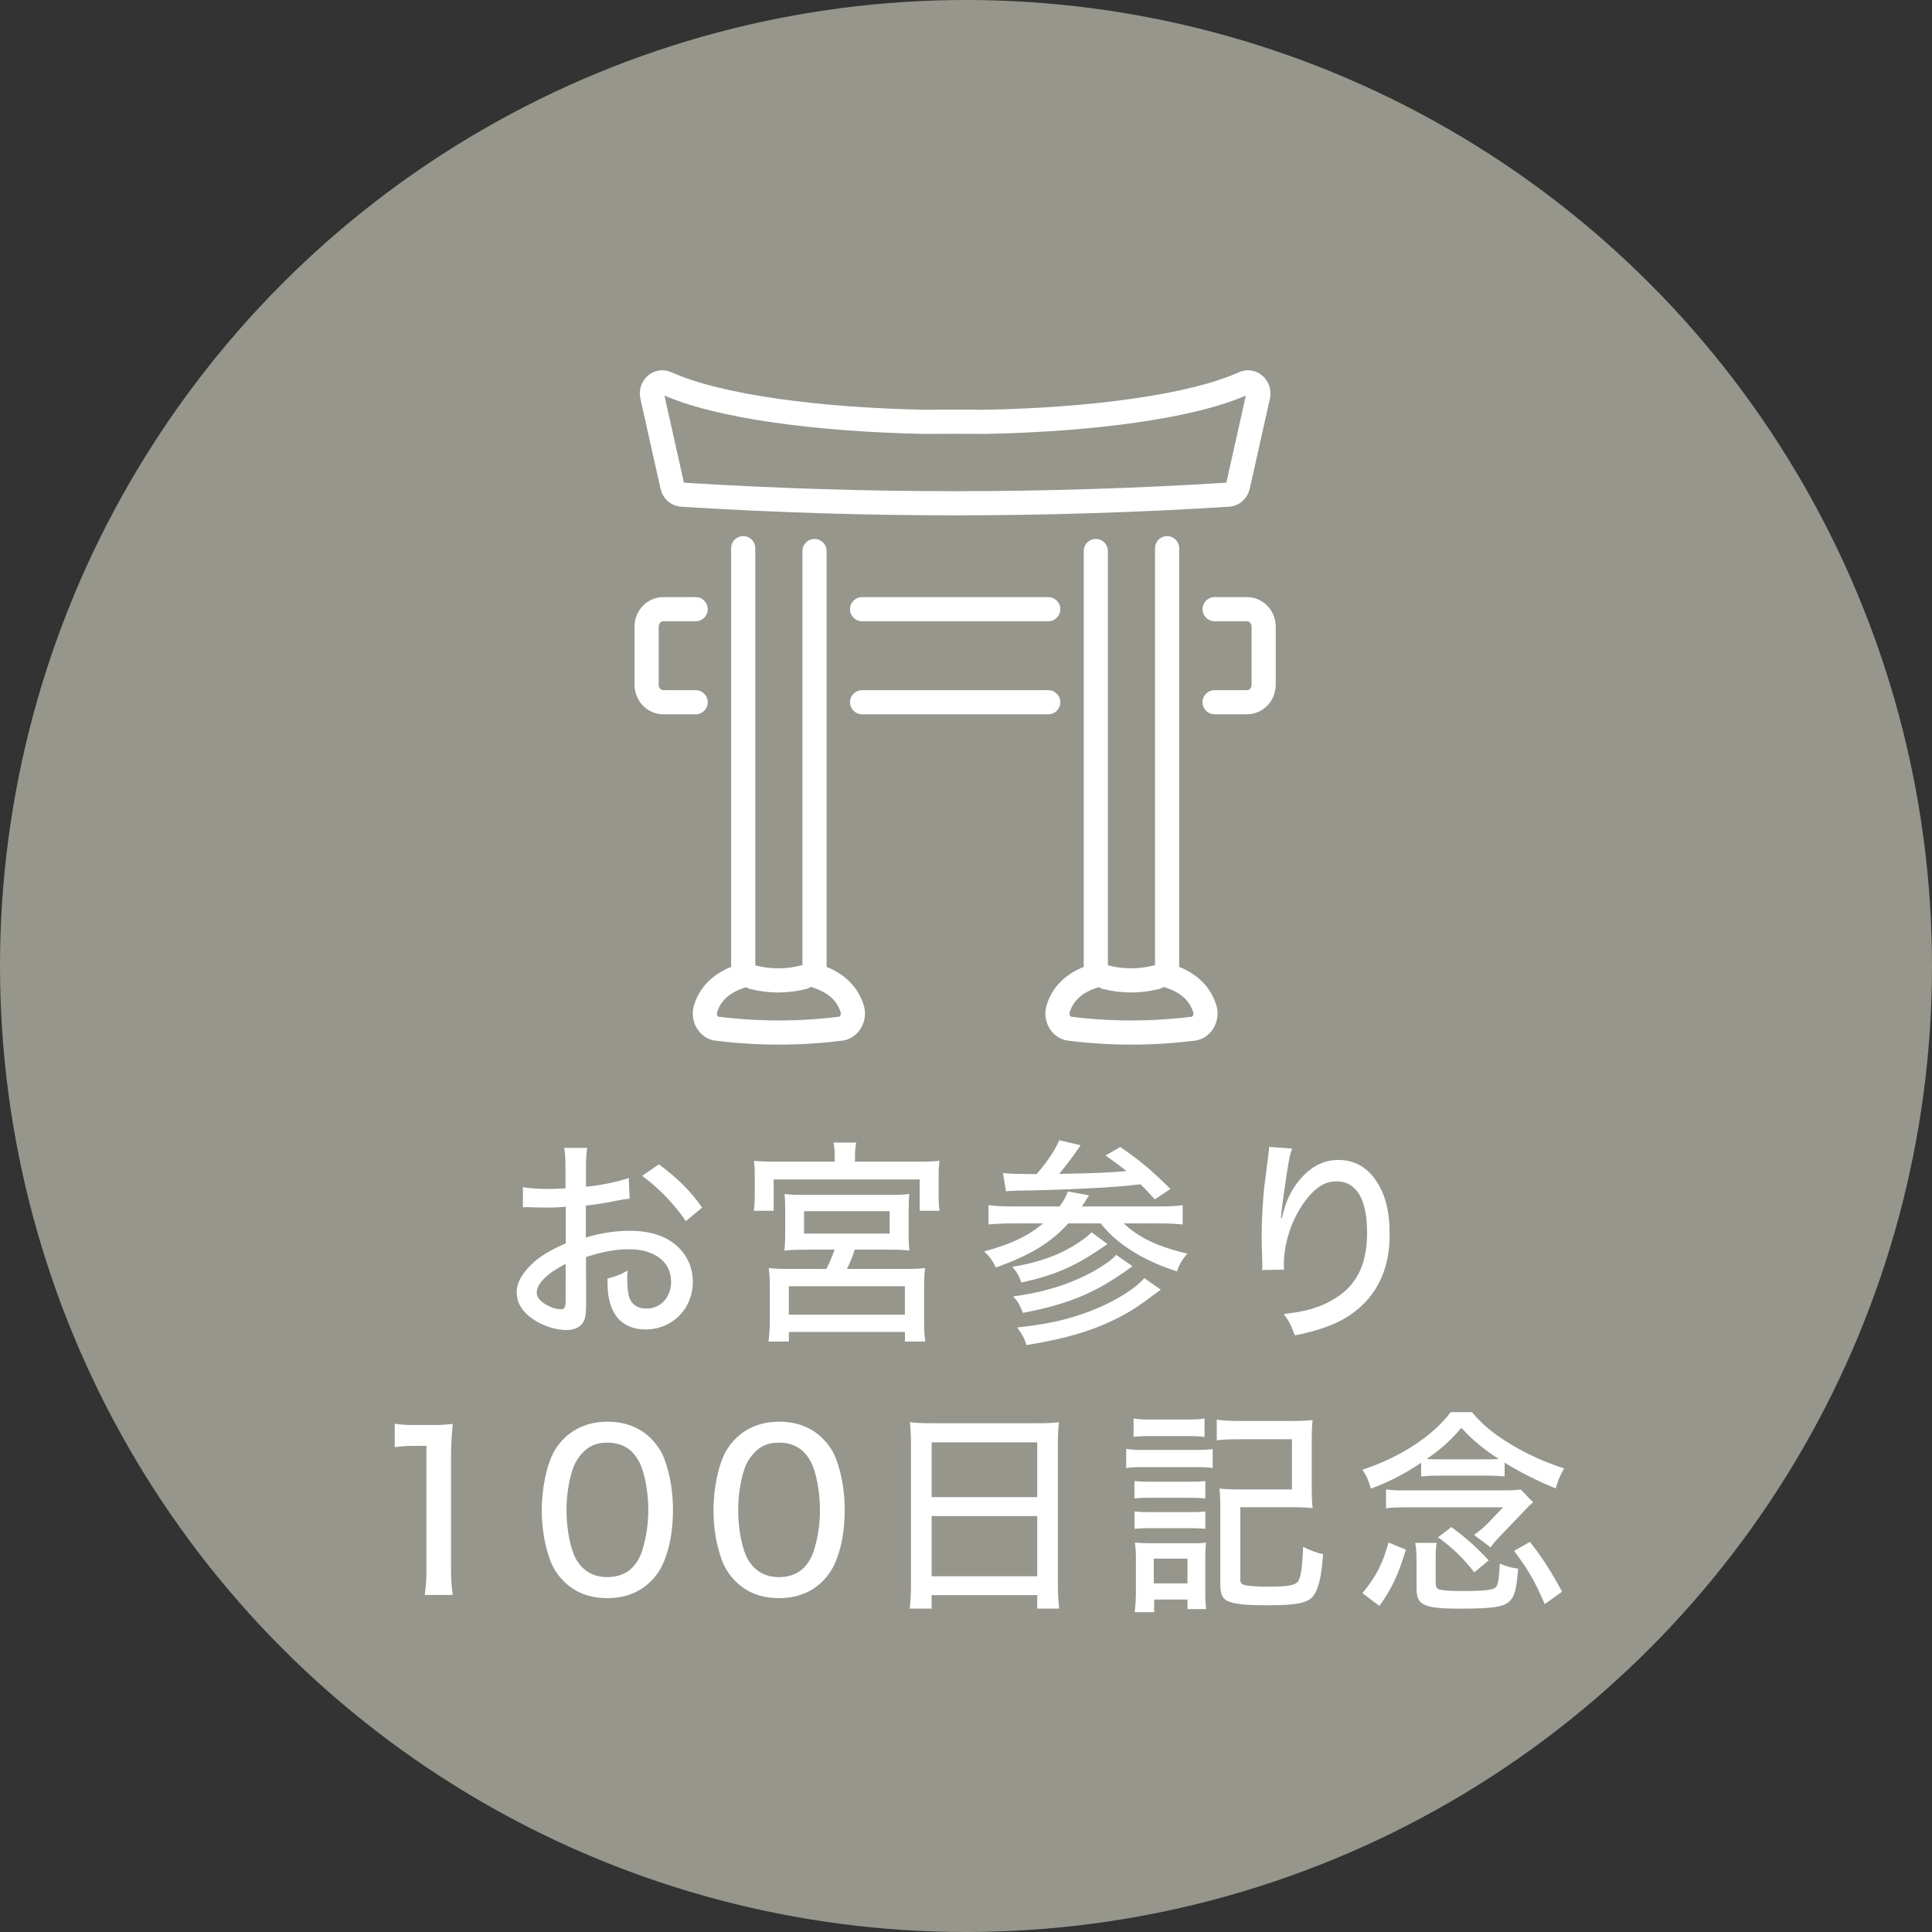 <?xml version="1.0" encoding="UTF-8"?>
<svg id="_レイヤー_2" data-name="レイヤー 2" xmlns="http://www.w3.org/2000/svg" viewBox="0 0 288 288">
  <rect x="0" y="0" width="288" height="288" fill="#333333" stroke="none"/>
  <defs>
    <style>
      .cls-1 {
        fill: #fff;
      }

      .cls-2 {
        fill: none;
        stroke: #fff;
        stroke-linecap: round;
        stroke-linejoin: round;
        stroke-width: 3.6px;
      }

      .cls-3 {
        fill: #96968c;
      }
    </style>
  </defs>
  <g id="_レイヤー_1-2" data-name="レイヤー 1">
    <g>
      <circle class="cls-3" cx="144" cy="144" r="144"/>
      <g>
        <path class="cls-1" d="M93.84,178.68c-.81.1-.97.13-2.01.32-1.91.39-2.98.55-4.5.71v4.76c2.3-.68,4.44-1,6.58-1,2.46,0,4.47.52,6.03,1.52,2.14,1.39,3.34,3.6,3.34,6.06,0,4.05-3.04,7.13-7.06,7.13-2.59,0-4.44-1.3-5.18-3.63-.36-1.1-.49-2.14-.49-3.95,1.39-.39,1.85-.55,3.01-1.2-.06.62-.06.84-.06,1.26,0,1.17.13,2.24.32,2.79.42,1.07,1.26,1.62,2.53,1.62,2.14,0,3.69-1.68,3.69-4.02,0-2.95-2.46-4.83-6.28-4.83-1.94,0-3.95.36-6.41,1.17l.03,6.64c0,1.3-.06,1.91-.19,2.49-.29,1.07-1.33,1.75-2.69,1.75-1.98,0-4.28-.87-5.83-2.23-1.07-.94-1.65-2.11-1.65-3.4,0-1.49.94-3.08,2.69-4.6,1.13-.97,2.53-1.78,4.63-2.69v-5.47q-.26.03-1.3.1c-.52.03-1,.03-1.85.03-.52,0-1.46-.03-1.81-.03-.42-.03-.68-.03-.78-.03-.13,0-.36,0-.65.03v-3.01c.88.16,2.07.26,3.73.26.49,0,.84,0,1.36-.03.84-.03.91-.03,1.26-.06v-2.56c0-1.59-.03-2.49-.19-3.47h3.43c-.16.97-.19,1.65-.19,3.3v2.49c1.98-.16,4.7-.71,6.38-1.3l.13,3.08ZM84.32,188.4c-2.79,1.43-4.31,2.98-4.31,4.28,0,.62.39,1.17,1.2,1.68.75.49,1.68.81,2.4.81.58,0,.71-.29.71-1.49v-5.28ZM102.23,182.02c-1.65-2.46-4.02-4.92-6.51-6.74l2.5-1.72c2.88,2.17,4.66,3.92,6.45,6.45l-2.43,2.01Z"/>
        <path class="cls-1" d="M124.43,172.36c0-.78-.03-1.3-.19-2.04h3.4c-.13.65-.19,1.23-.19,2.04v.81h9.13c1.52,0,2.49-.03,3.47-.13-.1.71-.13,1.3-.13,2.3v2.75c0,.94.03,1.65.13,2.4h-2.95v-4.67h-21.77v4.67h-2.95c.1-.78.13-1.33.13-2.4v-2.75c0-.97-.03-1.59-.13-2.3.97.1,1.94.13,3.43.13h8.62v-.81ZM120.35,186.29c-1.78,0-2.53.03-3.43.13.1-.74.13-1.33.13-2.79v-3.21c0-1.1-.03-1.78-.1-2.43.81.1,1.52.13,2.72.13h13.22c1.17,0,1.85-.03,2.66-.13-.07.58-.1,1.13-.1,2.49v3.14c0,1.55.03,2.07.13,2.79-.97-.1-1.88-.13-3.43-.13h-4.73c-.32,1-.78,2.11-1.17,2.88h8.58c1.52,0,2.2-.03,3.08-.13-.13.91-.16,1.78-.16,3.11v4.73c0,1.23.03,2.07.19,3.11h-3.04v-1.43h-17.3v1.43h-3.04c.13-1.07.19-2.01.19-3.14v-4.7c0-1.49-.03-2.2-.16-3.11.88.1,1.68.13,3.05.13h5.54c.42-.81.84-1.75,1.23-2.88h-4.05ZM117.59,195.98h17.3v-4.24h-17.3v4.24ZM119.86,183.89h12.76v-3.34h-12.76v3.34Z"/>
        <path class="cls-1" d="M157.93,179.85c.65-.84.97-1.46,1.26-2.24l3.14.58c-.49.84-.65,1.07-1.07,1.65h11.31c1.78,0,2.92-.06,3.73-.19v2.88c-.91-.1-2.07-.16-3.69-.16h-5.09c2.14,2.07,5.25,3.56,9.49,4.5-.75.84-1.17,1.52-1.56,2.66-5.09-1.65-8.97-4.08-11.37-7.16h-4.83c-2.62,2.88-5.54,4.67-10.79,6.58-.58-1.17-.88-1.55-1.75-2.4,4.18-1.17,6.38-2.2,8.78-4.18h-4.41c-1.46,0-2.72.06-3.73.16v-2.88c.88.13,2.01.19,3.69.19h6.87ZM149.51,174.86c1.2.13,2.75.16,5.02.16,1.62-1.88,2.75-3.56,3.37-5.05l3.17.75c-.13.19-.16.23-.29.45-.87,1.26-1.88,2.59-2.88,3.82,5.38-.1,6.77-.16,10.04-.42-.94-.75-1.52-1.17-3.14-2.33l2.2-1.26c2.92,2.01,4.57,3.4,7.48,6.25l-2.33,1.55q-1.52-1.65-2.11-2.23-.52.03-1.59.16c-3.3.36-11.08.71-16.84.78-.68,0-1.07.03-1.65.1l-.45-2.72ZM165.09,185.45q-.39.26-1.39.94c-3.79,2.53-6.71,3.76-11.44,4.79-.42-1.13-.68-1.59-1.36-2.33,3.92-.65,6.93-1.72,9.59-3.43.94-.58,1.78-1.26,2.24-1.72l2.36,1.75ZM168.82,188.75c-5.34,3.92-9.3,5.6-16.33,6.96-.49-1.23-.75-1.68-1.46-2.46,4.6-.58,8.91-1.94,12.34-3.95,1.55-.91,2.46-1.59,3.01-2.24l2.43,1.68ZM173.03,192.25c-3.69,2.75-4.5,3.27-6.83,4.44-3.73,1.81-7.35,2.85-13.18,3.82-.32-1.04-.65-1.62-1.39-2.62,4.44-.52,6.71-1,9.69-2.01,3.92-1.33,7.68-3.5,9.26-5.35l2.46,1.72Z"/>
        <path class="cls-1" d="M192.63,171.2c-.42,1.1-.52,1.68-1.26,6.8-.26,1.81-.36,2.69-.42,3.63h.1q.06-.23.23-.81c.42-1.68,1.04-3.01,1.94-4.28,1.78-2.43,3.86-3.63,6.29-3.63,2.24,0,4.11.97,5.47,2.88,1.52,2.14,2.17,4.63,2.17,8.36,0,6.06-2.79,10.63-8,13.06-1.65.75-3.73,1.39-6.12,1.85-.62-1.59-.87-2.14-1.68-3.17,3.21-.39,4.96-.87,6.93-1.91,3.79-2.01,5.51-5.22,5.51-10.27s-1.65-7.61-4.57-7.61c-1.42,0-2.56.58-3.79,1.88-2.46,2.66-4.05,6.77-4.05,10.53q0,.1.03.75l-3.27.06c.03-.16.03-.29.03-.36v-.65c-.03-.84-.1-3.3-.1-3.85,0-2.56.19-6.12.49-8.29l.52-4.11c.07-.55.1-.68.1-1.1l3.47.26Z"/>
        <path class="cls-1" d="M58.85,212.23c.91.16,1.59.19,3.01.19h2.59c1.42,0,1.91-.03,3.04-.16-.19,1.98-.26,3.5-.26,5.38v16.1c0,1.65.07,2.72.26,4.02h-4.18c.19-1.23.26-2.4.26-4.02v-18.21h-1.62c-1.1,0-2.01.06-3.11.19v-3.5Z"/>
        <path class="cls-1" d="M84.06,235.74c-.94-.94-1.62-2.01-2.04-3.14-.84-2.3-1.26-4.83-1.26-7.48,0-3.4.78-6.96,1.91-8.88,1.68-2.79,4.44-4.31,7.87-4.31,2.62,0,4.83.84,6.48,2.49.94.94,1.65,2.01,2.04,3.14.84,2.27,1.26,4.86,1.26,7.52,0,3.95-.87,7.45-2.33,9.49-1.75,2.43-4.28,3.66-7.48,3.66-2.62,0-4.79-.84-6.45-2.49ZM86.72,216.7c-.68.75-1.13,1.59-1.39,2.43-.58,1.81-.88,3.89-.88,6.06,0,2.85.62,5.86,1.46,7.29,1.04,1.75,2.59,2.62,4.63,2.62,1.52,0,2.85-.52,3.73-1.43.68-.71,1.2-1.62,1.49-2.62.58-1.88.88-3.82.88-5.99,0-2.62-.55-5.6-1.33-7.09-1-1.94-2.56-2.92-4.79-2.92-1.62,0-2.82.52-3.79,1.65Z"/>
        <path class="cls-1" d="M109.66,235.74c-.94-.94-1.62-2.01-2.04-3.14-.84-2.3-1.26-4.83-1.26-7.48,0-3.4.78-6.96,1.91-8.88,1.68-2.79,4.44-4.31,7.87-4.31,2.62,0,4.83.84,6.48,2.49.94.94,1.65,2.01,2.04,3.14.84,2.27,1.26,4.86,1.26,7.52,0,3.95-.87,7.45-2.33,9.49-1.75,2.43-4.28,3.66-7.48,3.66-2.62,0-4.79-.84-6.45-2.49ZM112.31,216.7c-.68.75-1.13,1.59-1.39,2.43-.58,1.81-.88,3.89-.88,6.06,0,2.85.62,5.86,1.46,7.29,1.04,1.75,2.59,2.62,4.63,2.62,1.52,0,2.85-.52,3.73-1.43.68-.71,1.2-1.62,1.49-2.62.58-1.88.88-3.82.88-5.99,0-2.62-.55-5.6-1.33-7.09-1-1.94-2.56-2.92-4.79-2.92-1.62,0-2.82.52-3.79,1.65Z"/>
        <path class="cls-1" d="M135.8,215.37c0-1.26-.06-2.3-.16-3.37,1.04.13,2.07.16,3.56.16h15.23c1.52,0,2.46-.03,3.43-.16-.13,1.07-.16,2.01-.16,3.17v20.89c0,1.62.06,2.62.19,3.73h-3.27v-2.01h-15.74v2.01h-3.27c.13-1.07.19-2.27.19-3.73v-20.7ZM138.88,223.17h15.74v-8.16h-15.74v8.16ZM138.88,234.97h15.74v-8.97h-15.74v8.97Z"/>
        <path class="cls-1" d="M167.88,215.98c.78.13,1.39.16,2.59.16h7.71c1.33,0,1.88-.03,2.59-.13v2.82c-.68-.1-1.13-.13-2.43-.13h-7.87c-1.13,0-1.85.03-2.59.13v-2.85ZM168.98,211.45c.84.13,1.36.16,2.62.16h5.34c1.26,0,1.78-.03,2.62-.16v2.75c-.81-.1-1.46-.13-2.62-.13h-5.34c-1.13,0-1.85.03-2.62.13v-2.75ZM169.11,220.78c.68.06,1.17.1,2.24.1h6.16c1.04,0,1.55-.03,2.17-.1v2.59c-.71-.06-1.2-.1-2.17-.1h-6.16c-1.07,0-1.59.03-2.24.1v-2.59ZM169.11,225.31c.68.06,1.17.1,2.24.1h6.16c1.07,0,1.59-.03,2.17-.1v2.59c-.75-.06-1.2-.1-2.2-.1h-6.16c-.97,0-1.52.03-2.2.1v-2.59ZM169.14,240.31c.13-.94.19-1.94.19-3.17v-4.6c0-1.07-.03-1.78-.16-2.59.84.06,1.42.1,2.56.1h5.77c1.33,0,1.68,0,2.27-.1-.06.68-.1,1.23-.1,2.4v5.12c0,.84.03,1.75.13,2.4h-2.79v-1.43h-4.96v1.88h-2.92ZM171.99,236.03h5.02v-3.69h-5.02v3.69ZM184.89,235.35c0,.62.13.78.68.94.49.13,1.75.23,3.37.23,2.88,0,3.95-.16,4.47-.68.49-.49.71-2.04.84-5.25.97.49,2.11.91,2.98,1.1-.26,3.5-.68,5.15-1.46,6.22-.81,1.04-2.49,1.39-6.8,1.39-2.59,0-3.95-.1-5.12-.36-1.46-.32-1.94-.97-1.94-2.69v-11.21c0-1.52-.03-2.17-.13-3.14.97.1,1.78.13,3.17.13h7.64v-7.48h-8c-1.39,0-2.27.03-3.21.16v-3.08c.97.13,1.94.19,3.21.19h7.87c1.39,0,2.27-.03,3.21-.13-.1.97-.13,1.62-.13,3.21v6.77c0,1.33.03,2.17.13,3.14-.97-.1-1.78-.13-3.17-.13h-7.61v10.66Z"/>
        <path class="cls-1" d="M211.84,218.06c-2.59,1.72-4.67,2.79-7.48,3.85-.42-1.39-.58-1.75-1.26-2.82,5.6-1.85,10.46-4.99,13.15-8.58h3.17c1.49,1.78,3.04,3.08,5.38,4.54,2.62,1.62,5.31,2.85,8.36,3.85-.75,1.36-.84,1.62-1.26,2.98-2.82-1.17-5.15-2.33-7.61-3.85v2.07c-.84-.1-1.59-.13-2.66-.13h-7.09c-1.13,0-1.68.03-2.69.13v-2.04ZM209.58,231.01c-1.26,4.02-2.01,5.6-3.95,8.39l-2.53-1.91c2.04-2.49,2.95-4.28,3.89-7.55l2.59,1.07ZM206.6,222.01c.75.13,1.33.16,2.66.16h14.71c1.33,0,1.98-.03,2.72-.13l1.85,1.91c-.45.39-.62.52-1.1,1.04l-3.47,3.63c-1,1.04-1.17,1.23-1.78,2.04l-2.46-1.85c.78-.55,1.49-1.17,2.04-1.72l2.3-2.4h-14.16c-1.68,0-2.46.03-3.3.16v-2.85ZM214.02,235.84c0,.75.13.97.55,1.1.55.16,1.62.23,3.56.23,2.4,0,3.86-.1,4.44-.32.71-.26.84-.75,1-3.76,1.07.42,1.68.62,2.75.75-.29,3.14-.52,4.05-1.23,4.79-.87.91-2.46,1.17-7.45,1.17-3.01,0-4.41-.16-5.28-.58-.91-.42-1.2-1.07-1.2-2.59v-3.76c0-1.39-.03-1.98-.2-2.88h3.21c-.13.81-.16,1.2-.16,2.36v3.5ZM221.6,217.54c.84,0,1.23,0,1.81-.06-2.17-1.39-3.79-2.72-5.57-4.63-1.68,1.94-2.88,3.05-5.15,4.63.58.06,1.04.06,1.88.06h7.03ZM219.78,234.38c-1.91-2.36-3.14-3.53-5.41-5.22l1.98-1.52c2.27,1.68,3.53,2.79,5.57,4.96l-2.14,1.78ZM228.07,229.85c2.01,2.59,3.11,4.34,4.79,7.42l-2.59,1.85c-1.52-3.5-2.33-4.92-4.57-7.94l2.36-1.33Z"/>
      </g>
      <g>
        <path class="cls-2" d="M112.26,145.68c2.46.62,5.03.62,7.49,0"/>
        <path class="cls-2" d="M164.86,145.68c2.46.62,5.03.62,7.49,0"/>
        <path class="cls-2" d="M147.04,62.88c-3.11-.02-6.22-.02-9.33,0-15.62-.32-30.59-2.23-38.37-5.75-1.18-.53-2.42.59-2.12,1.92l3,13.41c.16.72.74,1.24,1.43,1.28,13.57.85,27.15,1.28,40.73,1.28,13.58,0,27.17-.43,40.73-1.28.69-.04,1.27-.56,1.43-1.28l3-13.41c.3-1.33-.94-2.45-2.12-1.92-7.79,3.52-22.76,5.43-38.37,5.75Z"/>
        <g>
          <line class="cls-2" x1="156.26" y1="90.81" x2="128.51" y2="90.81"/>
          <line class="cls-2" x1="128.51" y1="104.68" x2="156.26" y2="104.68"/>
          <path class="cls-2" d="M181.06,104.68h4.83c1.37,0,2.48-1.17,2.48-2.61v-8.65c0-1.44-1.11-2.61-2.48-2.61h-4.83"/>
          <path class="cls-2" d="M103.7,90.81h-4.83c-1.37,0-2.48,1.17-2.48,2.61v8.65c0,1.44,1.11,2.61,2.48,2.61h4.83"/>
        </g>
        <path class="cls-2" d="M110.79,81.72v63.69c-2.73.8-4.8,2.34-5.61,4.95-.42,1.36.43,2.83,1.68,2.98,6.14.77,12.35.77,18.49,0,1.25-.16,2.11-1.63,1.68-2.98-.82-2.61-2.88-4.15-5.61-4.95v-63.27"/>
        <path class="cls-2" d="M163.35,82.14v63.27c-2.73.8-4.8,2.34-5.61,4.95-.42,1.36.43,2.83,1.68,2.98,6.14.77,12.35.77,18.49,0,1.25-.16,2.11-1.63,1.68-2.98-.82-2.61-2.88-4.15-5.61-4.95v-63.69"/>
      </g>
    </g>
  </g>
</svg>